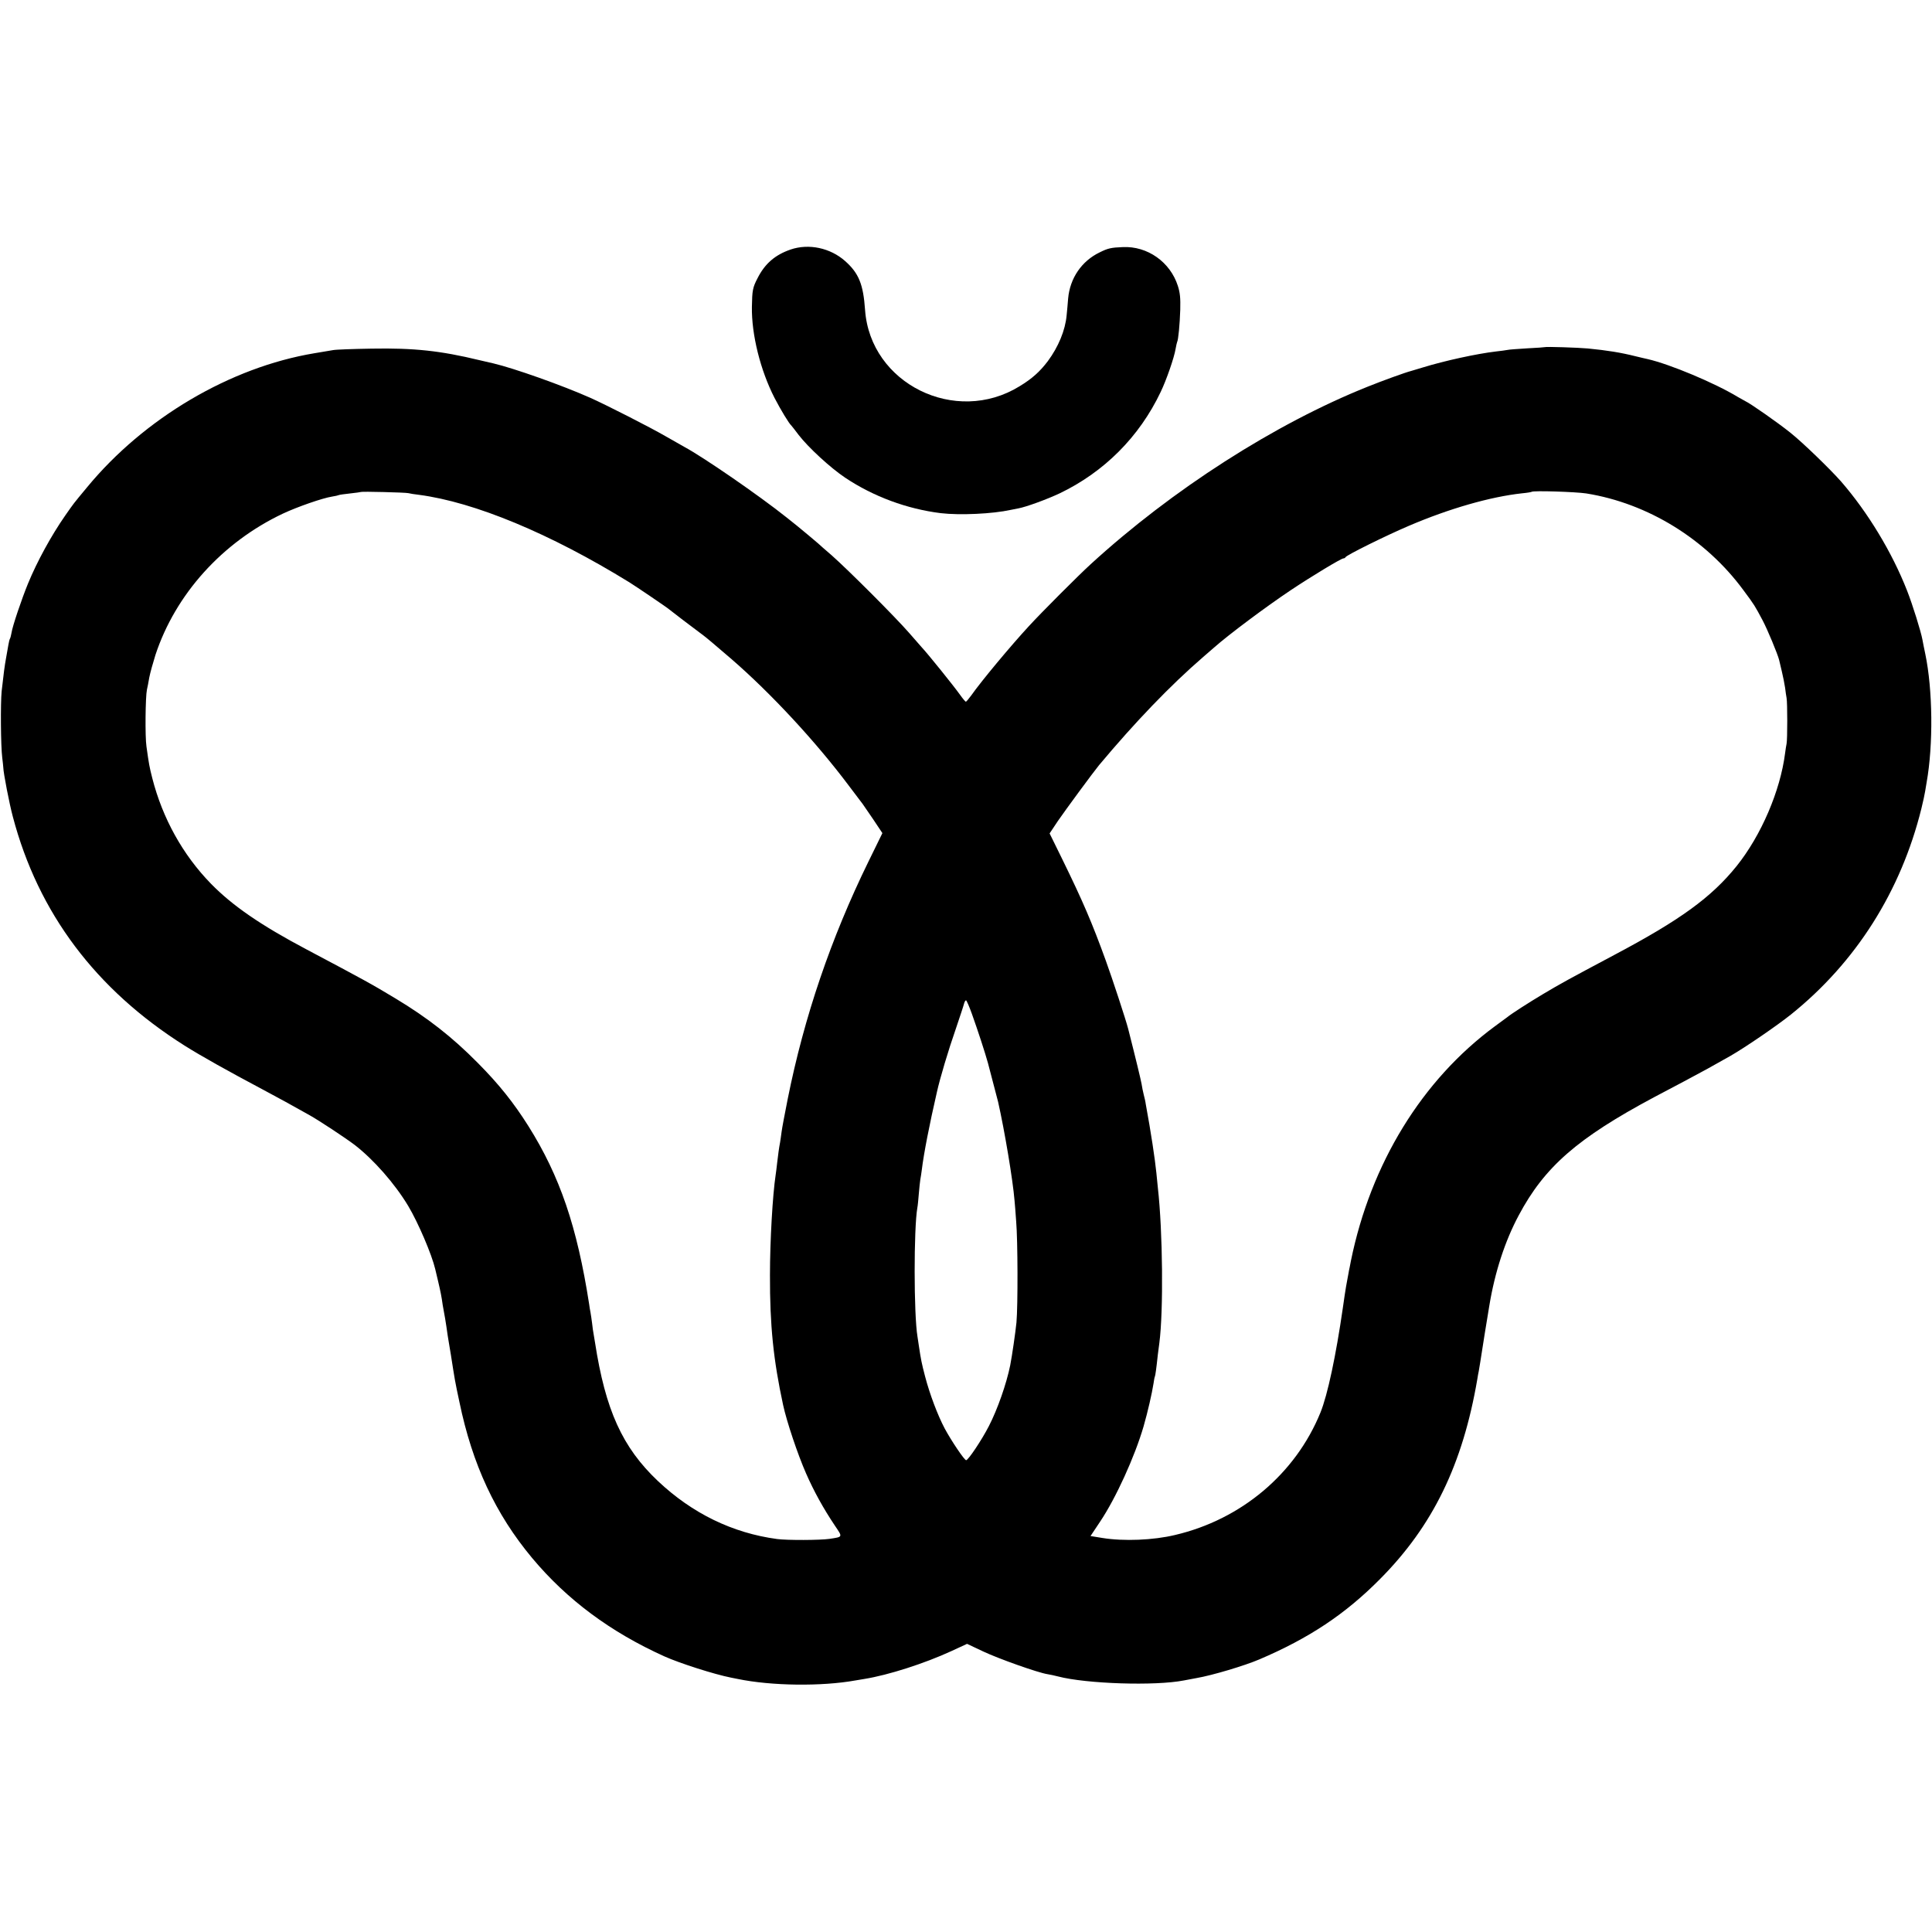 <?xml version="1.0" standalone="no"?>
<!DOCTYPE svg PUBLIC "-//W3C//DTD SVG 20010904//EN"
 "http://www.w3.org/TR/2001/REC-SVG-20010904/DTD/svg10.dtd">
<svg version="1.0" xmlns="http://www.w3.org/2000/svg"
 width="1294pt" height="1294pt" viewBox="0 0 1294 1294"
 preserveAspectRatio="xMidYMid meet">
<g transform="translate(0,1294) scale(0.1,-0.1)"
fill="#000000" stroke="none">
<path d="M5296 11269 c-105 -36 -173 -95 -222 -192 -33 -63 -36 -82 -38 -192
-3 -186 57 -425 151 -609 42 -81 97 -172 113 -186 3 -3 25 -31 49 -63 64 -83
211 -219 311 -286 190 -127 415 -210 641 -238 128 -15 347 -5 469 22 14 3 37
7 51 10 53 10 187 59 275 100 299 143 535 379 678 680 39 81 91 232 100 289 4
21 8 41 10 45 8 13 18 119 21 216 2 78 -1 113 -16 160 -51 160 -204 268 -369
260 -78 -3 -100 -8 -154 -35 -121 -58 -200 -173 -212 -310 -2 -30 -7 -81 -10
-112 -9 -100 -55 -211 -126 -307 -53 -70 -105 -117 -189 -168 -429 -265 -1000
17 -1035 511 -12 172 -42 246 -133 327 -100 89 -244 119 -365 78z"/>
<path d="M10347 10615 c-1 -1 -54 -5 -117 -8 -63 -4 -124 -8 -135 -11 -11 -2
-45 -7 -75 -10 -128 -15 -344 -62 -490 -107 -36 -11 -72 -22 -80 -24 -33 -8
-191 -65 -290 -105 -620 -248 -1310 -690 -1855 -1189 -78 -71 -330 -323 -415
-416 -120 -130 -317 -366 -385 -463 -17 -23 -33 -42 -36 -42 -3 0 -21 21 -40
48 -42 59 -217 276 -255 316 -5 6 -43 49 -84 96 -93 107 -408 422 -520 521
-47 40 -87 76 -90 79 -6 6 -119 100 -140 117 -8 6 -40 32 -70 56 -184 147
-557 404 -685 473 -11 6 -67 38 -125 71 -107 62 -396 209 -505 258 -191 85
-514 199 -650 231 -5 1 -48 11 -95 22 -260 63 -438 82 -720 77 -124 -2 -241
-6 -260 -10 -19 -3 -75 -13 -125 -21 -563 -94 -1140 -434 -1523 -899 -97 -117
-85 -102 -146 -189 -92 -132 -188 -307 -249 -456 -41 -100 -104 -285 -110
-329 -3 -16 -7 -33 -10 -38 -3 -4 -8 -24 -11 -43 -3 -19 -10 -57 -15 -85 -10
-54 -17 -108 -30 -225 -8 -82 -6 -366 4 -445 3 -27 7 -57 7 -65 1 -39 41 -245
64 -330 170 -645 556 -1158 1150 -1533 113 -71 288 -169 529 -297 90 -48 204
-110 308 -169 66 -37 240 -152 302 -199 126 -97 269 -259 359 -409 67 -112
158 -325 181 -423 2 -8 10 -44 19 -80 17 -72 24 -108 31 -160 3 -19 8 -44 10
-56 3 -12 9 -52 15 -90 5 -38 12 -82 15 -99 3 -16 9 -57 15 -90 27 -172 26
-170 57 -315 87 -420 241 -750 487 -1045 234 -280 525 -496 886 -659 105 -47
334 -120 445 -142 11 -2 31 -6 45 -9 227 -47 563 -51 790 -10 8 1 35 6 60 10
161 26 403 104 581 186 l106 49 108 -51 c104 -49 366 -142 430 -152 17 -3 48
-9 70 -15 190 -50 652 -65 845 -27 14 3 52 10 85 16 105 18 322 83 420 125
333 142 575 303 807 537 355 357 555 768 653 1342 2 17 7 39 9 50 2 11 6 38
10 60 6 41 54 343 61 380 37 225 105 433 197 605 173 325 393 517 908 792 47
25 135 71 195 103 134 71 188 101 315 173 101 58 311 202 405 277 436 350 737
826 874 1380 11 44 22 96 25 115 3 19 8 46 10 60 45 252 41 621 -9 860 -8 36
-16 79 -19 95 -10 55 -66 235 -103 329 -101 258 -264 526 -442 731 -73 83
-259 263 -341 328 -81 65 -268 196 -300 210 -8 4 -31 17 -50 28 -155 94 -456
220 -605 254 -11 2 -47 11 -81 19 -100 25 -187 39 -319 52 -64 6 -282 13 -288
9z m-7612 -978 c11 -3 43 -8 70 -11 374 -49 881 -260 1410 -586 39 -24 259
-173 265 -180 5 -5 165 -127 230 -175 24 -18 69 -56 190 -160 263 -228 562
-550 785 -847 47 -62 89 -118 93 -123 4 -6 36 -52 70 -102 l62 -93 -94 -192
c-251 -513 -430 -1039 -540 -1588 -19 -96 -38 -195 -41 -220 -3 -25 -8 -56
-10 -70 -8 -41 -13 -82 -20 -140 -3 -30 -8 -66 -10 -80 -20 -132 -38 -440 -38
-670 -1 -337 23 -569 88 -870 24 -111 98 -332 154 -459 53 -121 117 -236 192
-348 54 -80 56 -76 -36 -90 -62 -9 -283 -10 -350 -1 -299 40 -569 172 -798
388 -239 226 -352 476 -422 930 -4 25 -9 52 -10 60 -2 8 -6 38 -9 65 -4 28 -8
61 -11 75 -3 14 -7 39 -9 55 -81 520 -196 857 -407 1193 -99 157 -198 281
-339 423 -172 174 -336 302 -550 431 -164 99 -214 126 -595 328 -310 164 -498
294 -642 441 -188 193 -324 437 -393 707 -20 79 -22 91 -39 212 -10 65 -7 334
3 380 3 14 11 51 16 83 6 31 25 99 41 150 134 407 448 755 854 947 96 45 265
104 329 114 21 3 41 8 45 10 3 2 38 7 76 11 39 4 71 9 73 10 5 4 294 -3 317
-8z m7890 -2 c411 -66 800 -305 1052 -648 76 -102 76 -104 128 -201 33 -62
101 -226 111 -266 2 -8 10 -42 18 -76 8 -33 18 -83 22 -110 3 -27 8 -58 10
-69 6 -30 6 -279 0 -306 -3 -13 -7 -42 -10 -64 -32 -252 -160 -550 -324 -755
-169 -210 -378 -362 -822 -597 -308 -164 -354 -189 -475 -261 -97 -58 -211
-131 -240 -155 -5 -4 -43 -32 -83 -61 -488 -360 -831 -919 -964 -1571 -6 -33
-12 -62 -13 -65 0 -3 -5 -27 -10 -55 -5 -27 -9 -52 -10 -55 -1 -6 -15 -93 -21
-140 -46 -319 -102 -583 -150 -701 -167 -410 -530 -716 -974 -820 -145 -35
-344 -43 -486 -20 l-80 13 64 96 c106 158 232 435 291 637 29 101 56 220 67
289 3 22 7 43 9 46 3 5 10 54 20 148 3 26 8 61 10 77 28 214 23 748 -10 1040
-2 22 -7 67 -10 100 -9 90 -36 271 -71 460 -2 17 -9 46 -14 65 -5 19 -11 51
-14 70 -5 28 -37 162 -90 370 -16 62 -106 336 -150 457 -92 254 -154 398 -292
680 l-84 171 56 84 c53 77 238 328 275 373 241 288 477 534 698 725 35 30 69
60 75 65 95 84 342 269 511 382 141 94 338 213 353 213 6 0 12 4 14 8 5 13
269 144 424 210 271 116 547 195 759 218 33 3 62 8 64 10 10 9 294 0 366 -11z
m-4115 -3487 c41 -115 87 -256 107 -328 22 -83 64 -243 68 -260 44 -195 99
-525 110 -660 2 -19 7 -82 11 -140 11 -129 12 -565 2 -677 -7 -69 -29 -221
-42 -288 -25 -123 -85 -295 -143 -407 -47 -92 -138 -228 -152 -228 -12 0 -100
131 -144 213 -46 87 -100 229 -131 348 -23 88 -28 113 -42 207 -3 20 -7 47 -9
60 -25 149 -25 724 -1 862 3 14 7 57 10 95 3 39 8 81 10 95 3 14 7 43 10 65
13 108 51 303 101 520 20 91 77 282 127 425 27 80 52 155 55 168 3 12 9 22 13
22 4 0 22 -42 40 -92z"/>
</g>
</svg>
